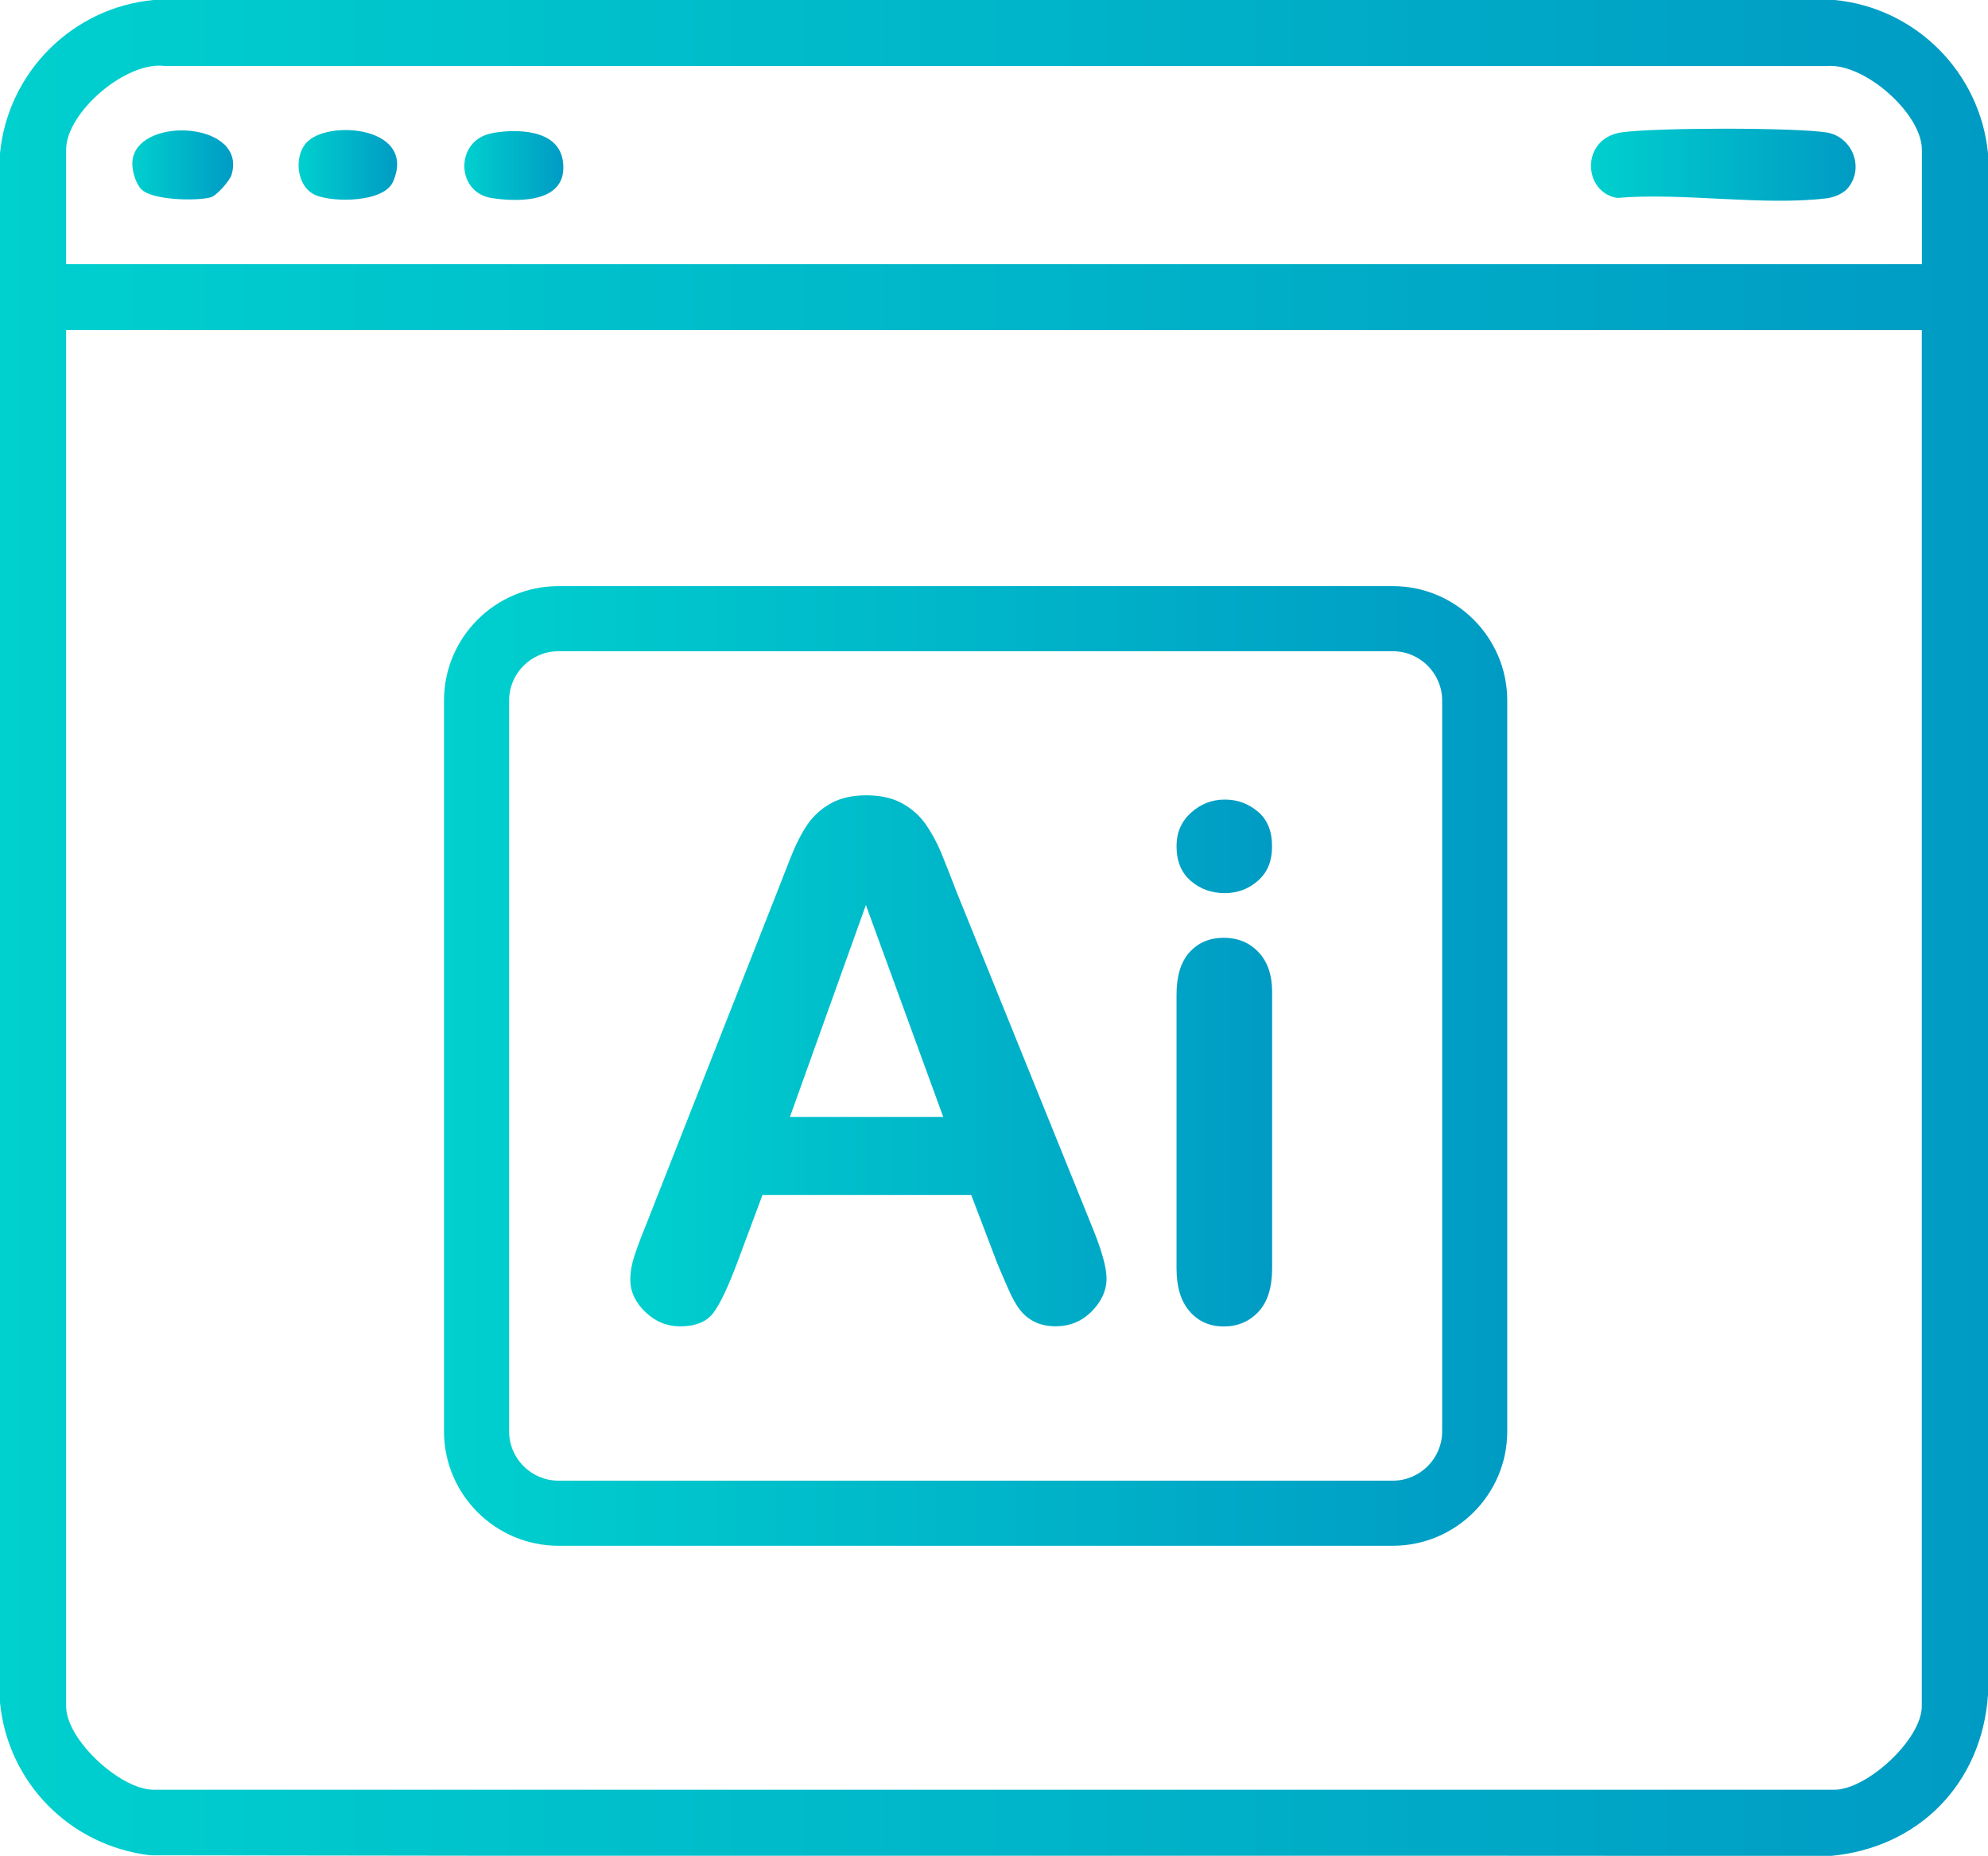 <?xml version="1.0" encoding="UTF-8"?>
<svg id="Layer_2" data-name="Layer 2" xmlns="http://www.w3.org/2000/svg" xmlns:xlink="http://www.w3.org/1999/xlink" viewBox="0 0 213.75 199.54">
  <defs>
    <style>
      .cls-1 {
        fill: url(#New_Gradient_Swatch_1-2);
      }

      .cls-2 {
        fill: url(#New_Gradient_Swatch_1-6);
      }

      .cls-3 {
        fill: url(#New_Gradient_Swatch_1-3);
      }

      .cls-4 {
        fill: url(#New_Gradient_Swatch_1-5);
      }

      .cls-5 {
        fill: url(#New_Gradient_Swatch_1-4);
      }

      .cls-6 {
        fill: url(#New_Gradient_Swatch_1-7);
      }

      .cls-7 {
        fill: url(#New_Gradient_Swatch_1);
      }
    </style>
    <linearGradient id="New_Gradient_Swatch_1" data-name="New Gradient Swatch 1" x1="0" y1="99.77" x2="213.75" y2="99.77" gradientUnits="userSpaceOnUse">
      <stop offset="0" stop-color="#00d0ce"/>
      <stop offset="1" stop-color="#009bc4"/>
    </linearGradient>
    <linearGradient id="New_Gradient_Swatch_1-2" data-name="New Gradient Swatch 1" x1="171.07" y1="17.71" x2="199.52" y2="17.71" xlink:href="#New_Gradient_Swatch_1"/>
    <linearGradient id="New_Gradient_Swatch_1-3" data-name="New Gradient Swatch 1" x1="14.23" y1="17.73" x2="25.07" y2="17.73" xlink:href="#New_Gradient_Swatch_1"/>
    <linearGradient id="New_Gradient_Swatch_1-4" data-name="New Gradient Swatch 1" x1="49.92" y1="17.79" x2="60.58" y2="17.79" xlink:href="#New_Gradient_Swatch_1"/>
    <linearGradient id="New_Gradient_Swatch_1-5" data-name="New Gradient Swatch 1" x1="32.11" y1="17.73" x2="42.7" y2="17.73" xlink:href="#New_Gradient_Swatch_1"/>
    <linearGradient id="New_Gradient_Swatch_1-6" data-name="New Gradient Swatch 1" x1="67.79" y1="114.07" x2="136.78" y2="114.07" xlink:href="#New_Gradient_Swatch_1"/>
    <linearGradient id="New_Gradient_Swatch_1-7" data-name="New Gradient Swatch 1" x1="47.74" y1="114.61" x2="162.06" y2="114.61" xlink:href="#New_Gradient_Swatch_1"/>
  </defs>
  <g id="Layer_1-2" data-name="Layer 1">
    <g>
      <g id="_9Z54rM" data-name="9Z54rM">
        <g>
          <path class="cls-7" d="M53.45,199.53l-37.31-.05c-8.6-1.03-15.29-7.78-16.14-16.42V16.49C.84,7.78,7.77.84,16.49,0h180.77c8.71.84,15.64,7.77,16.49,16.49v165.74c-.66,9.52-7.42,16.44-16.91,17.32l-36.54-.02M206.64,28.4v-12.31c0-3.87-6.18-9.34-10.21-8.99H17.74c-4.18-.57-10.63,4.99-10.63,8.99v12.31h199.53ZM160.3,192.43h36.94c3.49,0,9.39-5.41,9.39-8.97V35.49H7.11v147.97c0,3.6,5.84,8.97,9.39,8.97h36.94"/>
          <path class="cls-1" d="M198.57,20.34c-.47.51-1.44.9-2.15.98-6.88.84-15.46-.64-22.53-.04-3.7-.58-3.98-6.37.42-7.04,3.44-.53,18.66-.54,22.07,0,2.84.45,4.17,3.94,2.19,6.11Z"/>
          <path class="cls-3" d="M15.18,20.34c-.69-.76-1.1-2.3-.9-3.32.92-4.58,12.33-3.86,10.61,1.79-.19.63-1.59,2.22-2.21,2.4-1.48.43-6.4.33-7.5-.88Z"/>
          <path class="cls-5" d="M52.92,14.31c2.63-.47,7.16-.44,7.61,3.07.56,4.36-4.54,4.4-7.69,3.91-3.87-.61-3.93-6.26.08-6.97Z"/>
          <path class="cls-4" d="M33.12,15.17c2.52-2.31,11.65-1.45,9.15,4.35-.97,2.27-6.45,2.27-8.34,1.46-2.1-.89-2.42-4.34-.81-5.81Z"/>
        </g>
      </g>
      <path class="cls-2" d="M107.07,135.42l-2.64-6.93h-22.45l-2.64,7.08c-1.03,2.76-1.91,4.63-2.64,5.59-.73.97-1.92,1.45-3.58,1.45-1.41,0-2.65-.51-3.73-1.54-1.08-1.03-1.62-2.2-1.62-3.5,0-.75.13-1.53.38-2.34.25-.8.66-1.92,1.24-3.35l14.12-35.85c.4-1.03.89-2.27,1.45-3.71.56-1.44,1.17-2.64,1.81-3.6.64-.95,1.48-1.73,2.52-2.32,1.04-.59,2.33-.89,3.86-.89s2.86.3,3.9.89c1.04.59,1.88,1.35,2.52,2.28.64.93,1.18,1.93,1.62,2.99.44,1.07,1,2.49,1.68,4.27l14.42,35.63c1.13,2.71,1.69,4.68,1.69,5.91s-.53,2.45-1.6,3.52c-1.07,1.07-2.35,1.6-3.86,1.6-.88,0-1.63-.16-2.26-.47-.63-.31-1.16-.74-1.58-1.28-.43-.54-.89-1.37-1.37-2.49-.49-1.12-.91-2.1-1.26-2.96ZM84.92,120.1h16.5l-8.32-22.79-8.17,22.79ZM131.7,96.03c-1.43,0-2.66-.44-3.67-1.32-1.02-.88-1.53-2.12-1.53-3.73,0-1.46.52-2.66,1.56-3.6,1.04-.94,2.25-1.41,3.63-1.41s2.51.43,3.54,1.28c1.03.85,1.54,2.1,1.54,3.73s-.5,2.82-1.51,3.71c-1,.89-2.2,1.34-3.58,1.34ZM136.78,106.65v29.72c0,2.06-.49,3.62-1.47,4.67-.98,1.05-2.22,1.58-3.73,1.58s-2.73-.54-3.67-1.62c-.94-1.08-1.41-2.62-1.41-4.63v-29.41c0-2.03.47-3.56,1.41-4.59.94-1.03,2.17-1.54,3.67-1.54s2.75.51,3.73,1.54c.98,1.03,1.47,2.46,1.47,4.29Z"/>
      <path class="cls-6" d="M149.76,166.2H60.04c-6.78,0-12.3-5.52-12.3-12.3v-78.58c0-6.78,5.52-12.3,12.3-12.3h89.72c6.78,0,12.3,5.52,12.3,12.3v78.58c0,6.78-5.52,12.3-12.3,12.3ZM60.04,70.02c-2.92,0-5.3,2.38-5.3,5.3v78.58c0,2.92,2.38,5.3,5.3,5.3h89.72c2.92,0,5.3-2.38,5.3-5.3v-78.58c0-2.92-2.38-5.3-5.3-5.3H60.04Z"/>
    </g>
  </g>
</svg>